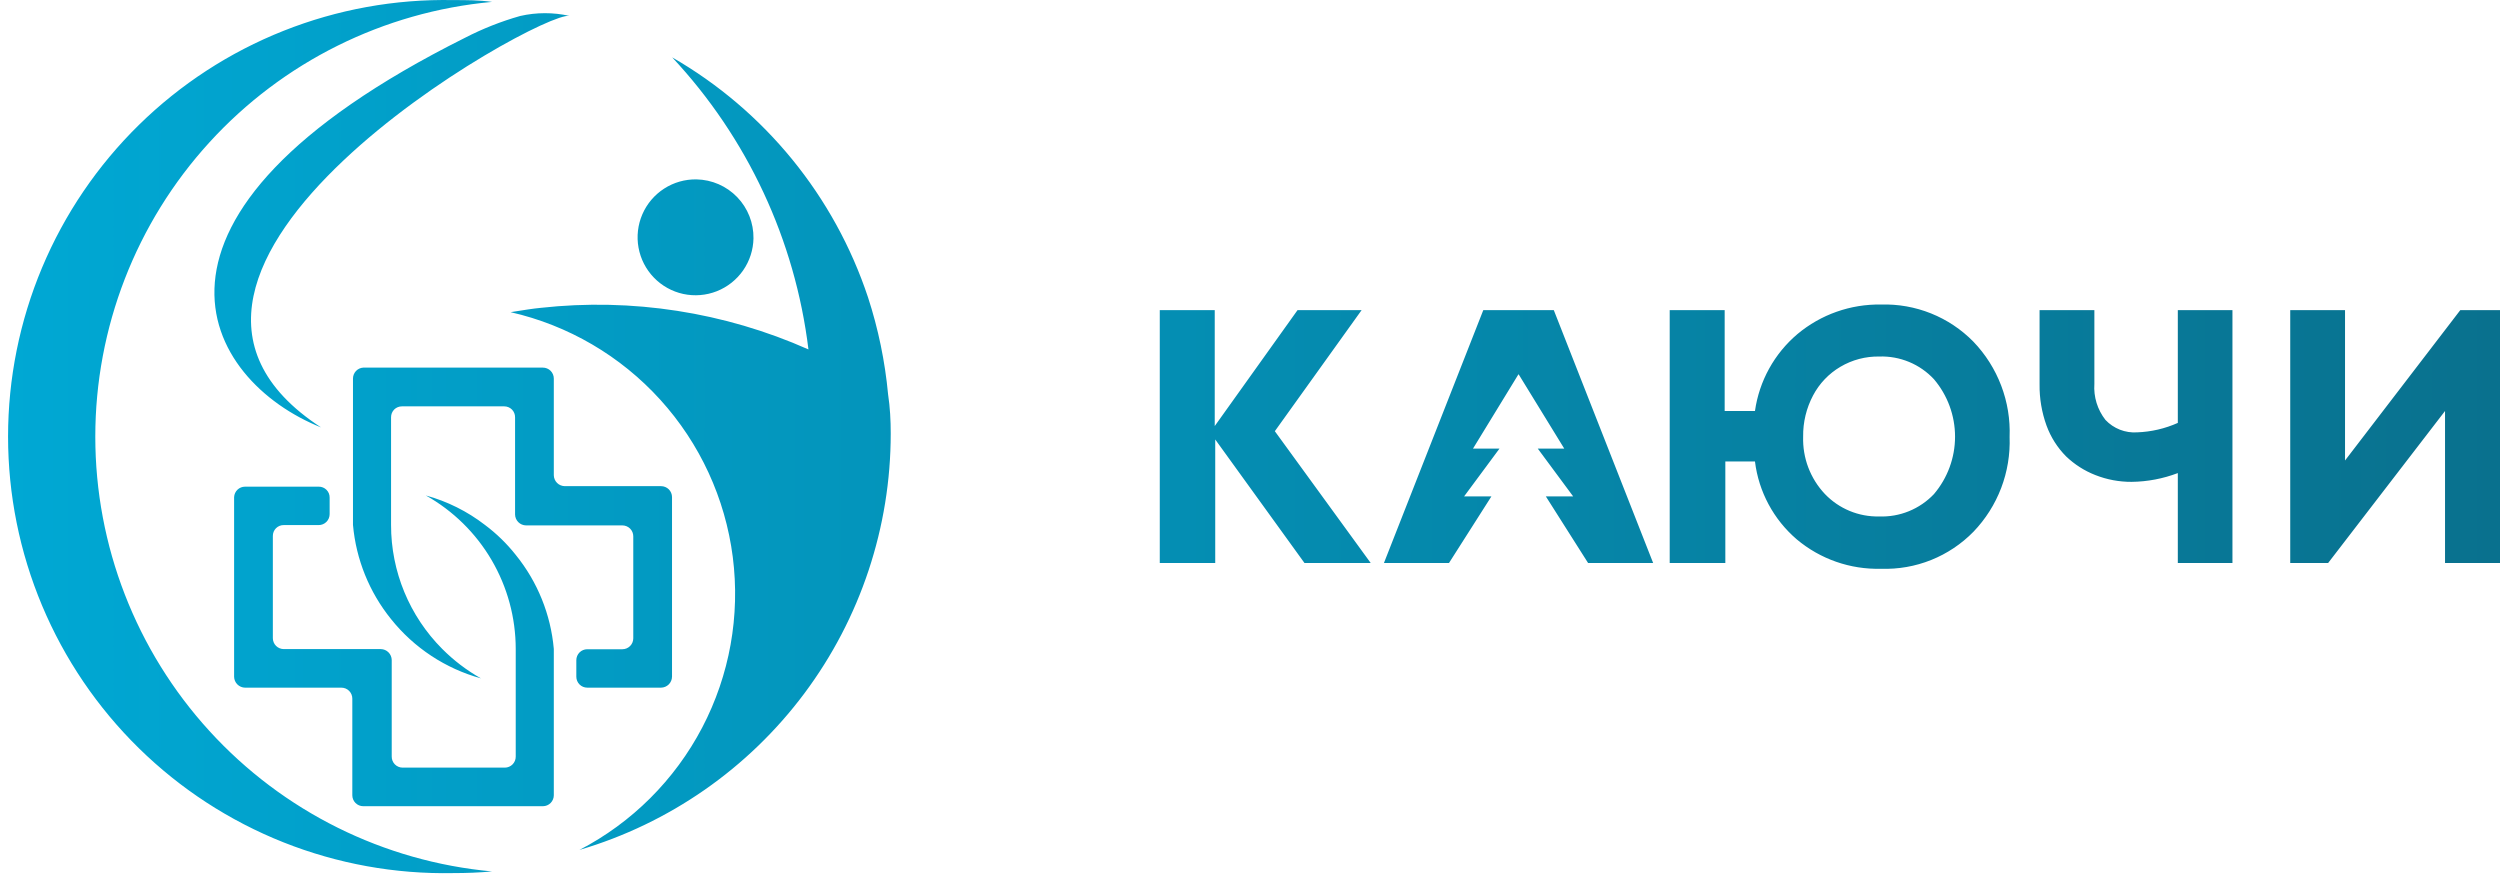 <?xml version="1.0" encoding="UTF-8"?> <svg xmlns="http://www.w3.org/2000/svg" width="151" height="53" viewBox="0 0 151 53" fill="none"><path fill-rule="evenodd" clip-rule="evenodd" d="M29.72 52.635C28.95 52.705 28.16 52.735 27.37 52.735C23.864 52.803 20.381 52.172 17.122 50.877C13.864 49.583 10.896 47.652 8.393 45.197C5.889 42.742 3.901 39.813 2.543 36.58C1.186 33.347 0.487 29.876 0.487 26.37C0.487 22.864 1.186 19.393 2.543 16.16C3.901 12.927 5.889 9.998 8.393 7.543C10.896 5.088 13.864 3.157 17.122 1.863C20.381 0.568 23.864 -0.063 27.37 0.005C28.16 0.005 28.95 0.005 29.72 0.115C23.17 0.715 17.081 3.741 12.648 8.6C8.214 13.458 5.756 19.798 5.756 26.375C5.756 32.952 8.214 39.292 12.648 44.15C17.081 49.009 23.17 52.035 29.72 52.635ZM53.8 26.185C53.8 31.844 51.969 37.352 48.581 41.885C45.193 46.418 40.428 49.733 35 51.335C38.169 49.689 40.757 47.109 42.413 43.945C44.069 40.781 44.714 37.185 44.26 33.642C43.806 30.1 42.276 26.782 39.876 24.138C37.476 21.493 34.322 19.649 30.84 18.855L31.071 18.818L31.071 18.818L31.071 18.818C31.628 18.729 32.193 18.639 32.65 18.595C38.17 17.984 43.754 18.851 48.83 21.105C48.025 14.501 45.143 8.324 40.6 3.465C46.188 6.684 50.398 11.845 52.43 17.965C53.048 19.864 53.454 21.826 53.64 23.815C53.76 24.605 53.8 25.395 53.8 26.185ZM113.61 18.394C114.644 18.362 115.674 18.545 116.634 18.93C117.595 19.316 118.465 19.896 119.19 20.634C119.924 21.398 120.496 22.301 120.872 23.291C121.249 24.281 121.421 25.336 121.38 26.394C121.418 27.445 121.245 28.493 120.871 29.475C120.496 30.458 119.928 31.355 119.2 32.114C118.475 32.856 117.604 33.438 116.641 33.824C115.679 34.21 114.646 34.39 113.61 34.354C111.753 34.403 109.942 33.77 108.52 32.574C107.124 31.376 106.225 29.7 106 27.874H104.21V34.004H100.85V18.734H104.17V24.824H106C106.257 23.011 107.172 21.356 108.57 20.174C109.982 18.995 111.771 18.363 113.61 18.394ZM113.5 31.194C114.116 31.217 114.73 31.109 115.3 30.876C115.871 30.643 116.386 30.291 116.81 29.844C117.633 28.875 118.085 27.645 118.085 26.374C118.085 25.103 117.633 23.873 116.81 22.904C116.39 22.453 115.878 22.097 115.309 21.861C114.739 21.625 114.126 21.513 113.51 21.534C112.684 21.519 111.871 21.734 111.16 22.154C110.46 22.566 109.889 23.165 109.51 23.884C109.104 24.65 108.897 25.507 108.91 26.374C108.89 27.009 108.995 27.641 109.22 28.235C109.445 28.829 109.785 29.372 110.22 29.834C110.642 30.276 111.152 30.626 111.717 30.86C112.281 31.094 112.889 31.208 113.5 31.194ZM82.79 34.004H78.79L73.4 26.544V34.004H70.05V18.734H73.37V25.734L78.37 18.734H82.24L77 26.044L82.79 34.004ZM134.84 18.734H131.54V25.544C130.764 25.89 129.929 26.084 129.08 26.114C128.726 26.138 128.371 26.082 128.041 25.953C127.711 25.823 127.414 25.622 127.17 25.364C126.685 24.745 126.446 23.969 126.5 23.184V18.734H123.19V23.214C123.179 24.063 123.322 24.906 123.61 25.704C123.865 26.402 124.267 27.037 124.79 27.564C125.301 28.053 125.902 28.437 126.56 28.694C127.257 28.969 128.001 29.108 128.75 29.104C129.704 29.093 130.648 28.913 131.54 28.574V34.004H134.84V18.734ZM148.6 18.734H151V34.004H147.68V24.824L140.62 34.004H138.33V18.734H141.64V27.814L148.6 18.734ZM95.92 34.004H99.85L93.85 18.734H89.59L83.59 34.004H87.52L90.08 29.984H88.43L90.57 27.094H88.97L91.71 22.614H91.73L94.48 27.094H92.88L95.02 29.984H93.37L95.92 34.004ZM44.887 16.328C45.281 15.76 45.498 15.087 45.51 14.395C45.523 13.467 45.169 12.572 44.525 11.905C43.88 11.238 42.998 10.853 42.07 10.835C41.378 10.823 40.698 11.016 40.116 11.391C39.534 11.766 39.076 12.305 38.8 12.94C38.525 13.575 38.443 14.277 38.567 14.958C38.69 15.639 39.013 16.268 39.494 16.766C39.975 17.264 40.592 17.608 41.269 17.755C41.945 17.901 42.65 17.844 43.294 17.59C43.938 17.336 44.492 16.897 44.887 16.328ZM19.25 29.395H14.8C14.63 29.394 14.467 29.46 14.344 29.577C14.221 29.695 14.148 29.855 14.14 30.025V40.875C14.143 41.049 14.213 41.215 14.336 41.338C14.459 41.462 14.626 41.532 14.8 41.535H20.62C20.795 41.535 20.963 41.604 21.087 41.728C21.21 41.852 21.28 42.02 21.28 42.195V48.035C21.28 48.21 21.35 48.377 21.473 48.501C21.597 48.625 21.765 48.695 21.94 48.695H32.79C32.965 48.695 33.133 48.625 33.257 48.501C33.38 48.377 33.45 48.21 33.45 48.035V39.975V39.195C33.266 37.114 32.465 35.136 31.15 33.515C30.611 32.833 29.986 32.225 29.29 31.705C28.227 30.885 27.015 30.28 25.72 29.925C27.366 30.849 28.737 32.195 29.691 33.824C30.645 35.453 31.149 37.307 31.15 39.195V45.695C31.151 45.782 31.135 45.869 31.103 45.95C31.07 46.032 31.022 46.105 30.96 46.168C30.899 46.23 30.826 46.28 30.745 46.313C30.664 46.347 30.578 46.365 30.49 46.365H24.32C24.233 46.365 24.146 46.347 24.065 46.313C23.984 46.28 23.911 46.23 23.85 46.168C23.788 46.105 23.74 46.032 23.707 45.95C23.675 45.869 23.659 45.782 23.66 45.695V39.865C23.657 39.69 23.587 39.524 23.464 39.401C23.341 39.278 23.174 39.207 23 39.205H17.14C17.053 39.205 16.968 39.188 16.887 39.154C16.807 39.121 16.735 39.073 16.673 39.011C16.612 38.95 16.563 38.877 16.53 38.797C16.497 38.717 16.48 38.631 16.48 38.545V32.375C16.479 32.288 16.495 32.201 16.527 32.12C16.56 32.04 16.609 31.966 16.67 31.905C16.732 31.843 16.805 31.795 16.886 31.762C16.966 31.729 17.053 31.713 17.14 31.715H19.25C19.425 31.715 19.593 31.645 19.717 31.521C19.84 31.398 19.91 31.23 19.91 31.055V30.055C19.911 29.968 19.895 29.881 19.863 29.8C19.83 29.72 19.781 29.646 19.72 29.585C19.658 29.523 19.585 29.475 19.504 29.442C19.424 29.409 19.337 29.393 19.25 29.395ZM21.94 22.204H32.79C32.965 22.204 33.133 22.274 33.257 22.397C33.38 22.521 33.45 22.689 33.45 22.864V28.704C33.453 28.878 33.523 29.045 33.646 29.168C33.769 29.291 33.936 29.361 34.11 29.364H39.93C40.105 29.364 40.273 29.434 40.397 29.557C40.52 29.681 40.59 29.849 40.59 30.024V40.874C40.587 41.048 40.517 41.215 40.394 41.338C40.271 41.461 40.104 41.532 39.93 41.534H35.47C35.295 41.534 35.127 41.465 35.003 41.341C34.88 41.217 34.81 41.049 34.81 40.874V39.874C34.81 39.699 34.88 39.531 35.003 39.407C35.127 39.284 35.295 39.214 35.47 39.214H37.59C37.765 39.214 37.933 39.145 38.057 39.021C38.181 38.897 38.25 38.729 38.25 38.554V32.394C38.25 32.219 38.181 32.051 38.057 31.927C37.933 31.804 37.765 31.734 37.59 31.734H31.77C31.596 31.732 31.429 31.661 31.306 31.538C31.183 31.415 31.113 31.248 31.11 31.074V25.204C31.111 25.117 31.095 25.031 31.062 24.95C31.03 24.869 30.981 24.796 30.92 24.734C30.858 24.673 30.785 24.624 30.704 24.592C30.623 24.559 30.537 24.543 30.45 24.544H24.28C24.193 24.543 24.107 24.559 24.026 24.592C23.945 24.624 23.872 24.673 23.81 24.734C23.749 24.796 23.7 24.869 23.668 24.95C23.635 25.031 23.619 25.117 23.62 25.204V31.704C23.616 34.512 24.728 37.206 26.71 39.194C27.405 39.892 28.192 40.491 29.05 40.974C26.908 40.384 25.007 39.13 23.62 37.394C22.306 35.767 21.506 33.787 21.32 31.704V31.104V22.864C21.32 22.696 21.384 22.534 21.499 22.411C21.614 22.288 21.772 22.214 21.94 22.204ZM28.08 2.285C6.45 13.095 12.33 22.995 19.39 25.815C4.779 16.297 32.567 0.665 34.393 0.959C34.402 0.961 34.411 0.963 34.42 0.965C34.412 0.962 34.403 0.96 34.393 0.959C33.414 0.74 32.398 0.742 31.42 0.965C30.265 1.292 29.146 1.735 28.08 2.285Z" fill="url(#paint0_linear_303_31)"></path><defs><linearGradient id="paint0_linear_303_31" x1="151" y1="26" x2="7.0461e-07" y2="26" gradientUnits="userSpaceOnUse"><stop stop-color="#09718E"></stop><stop offset="1" stop-color="#00A8D4"></stop></linearGradient></defs></svg> 